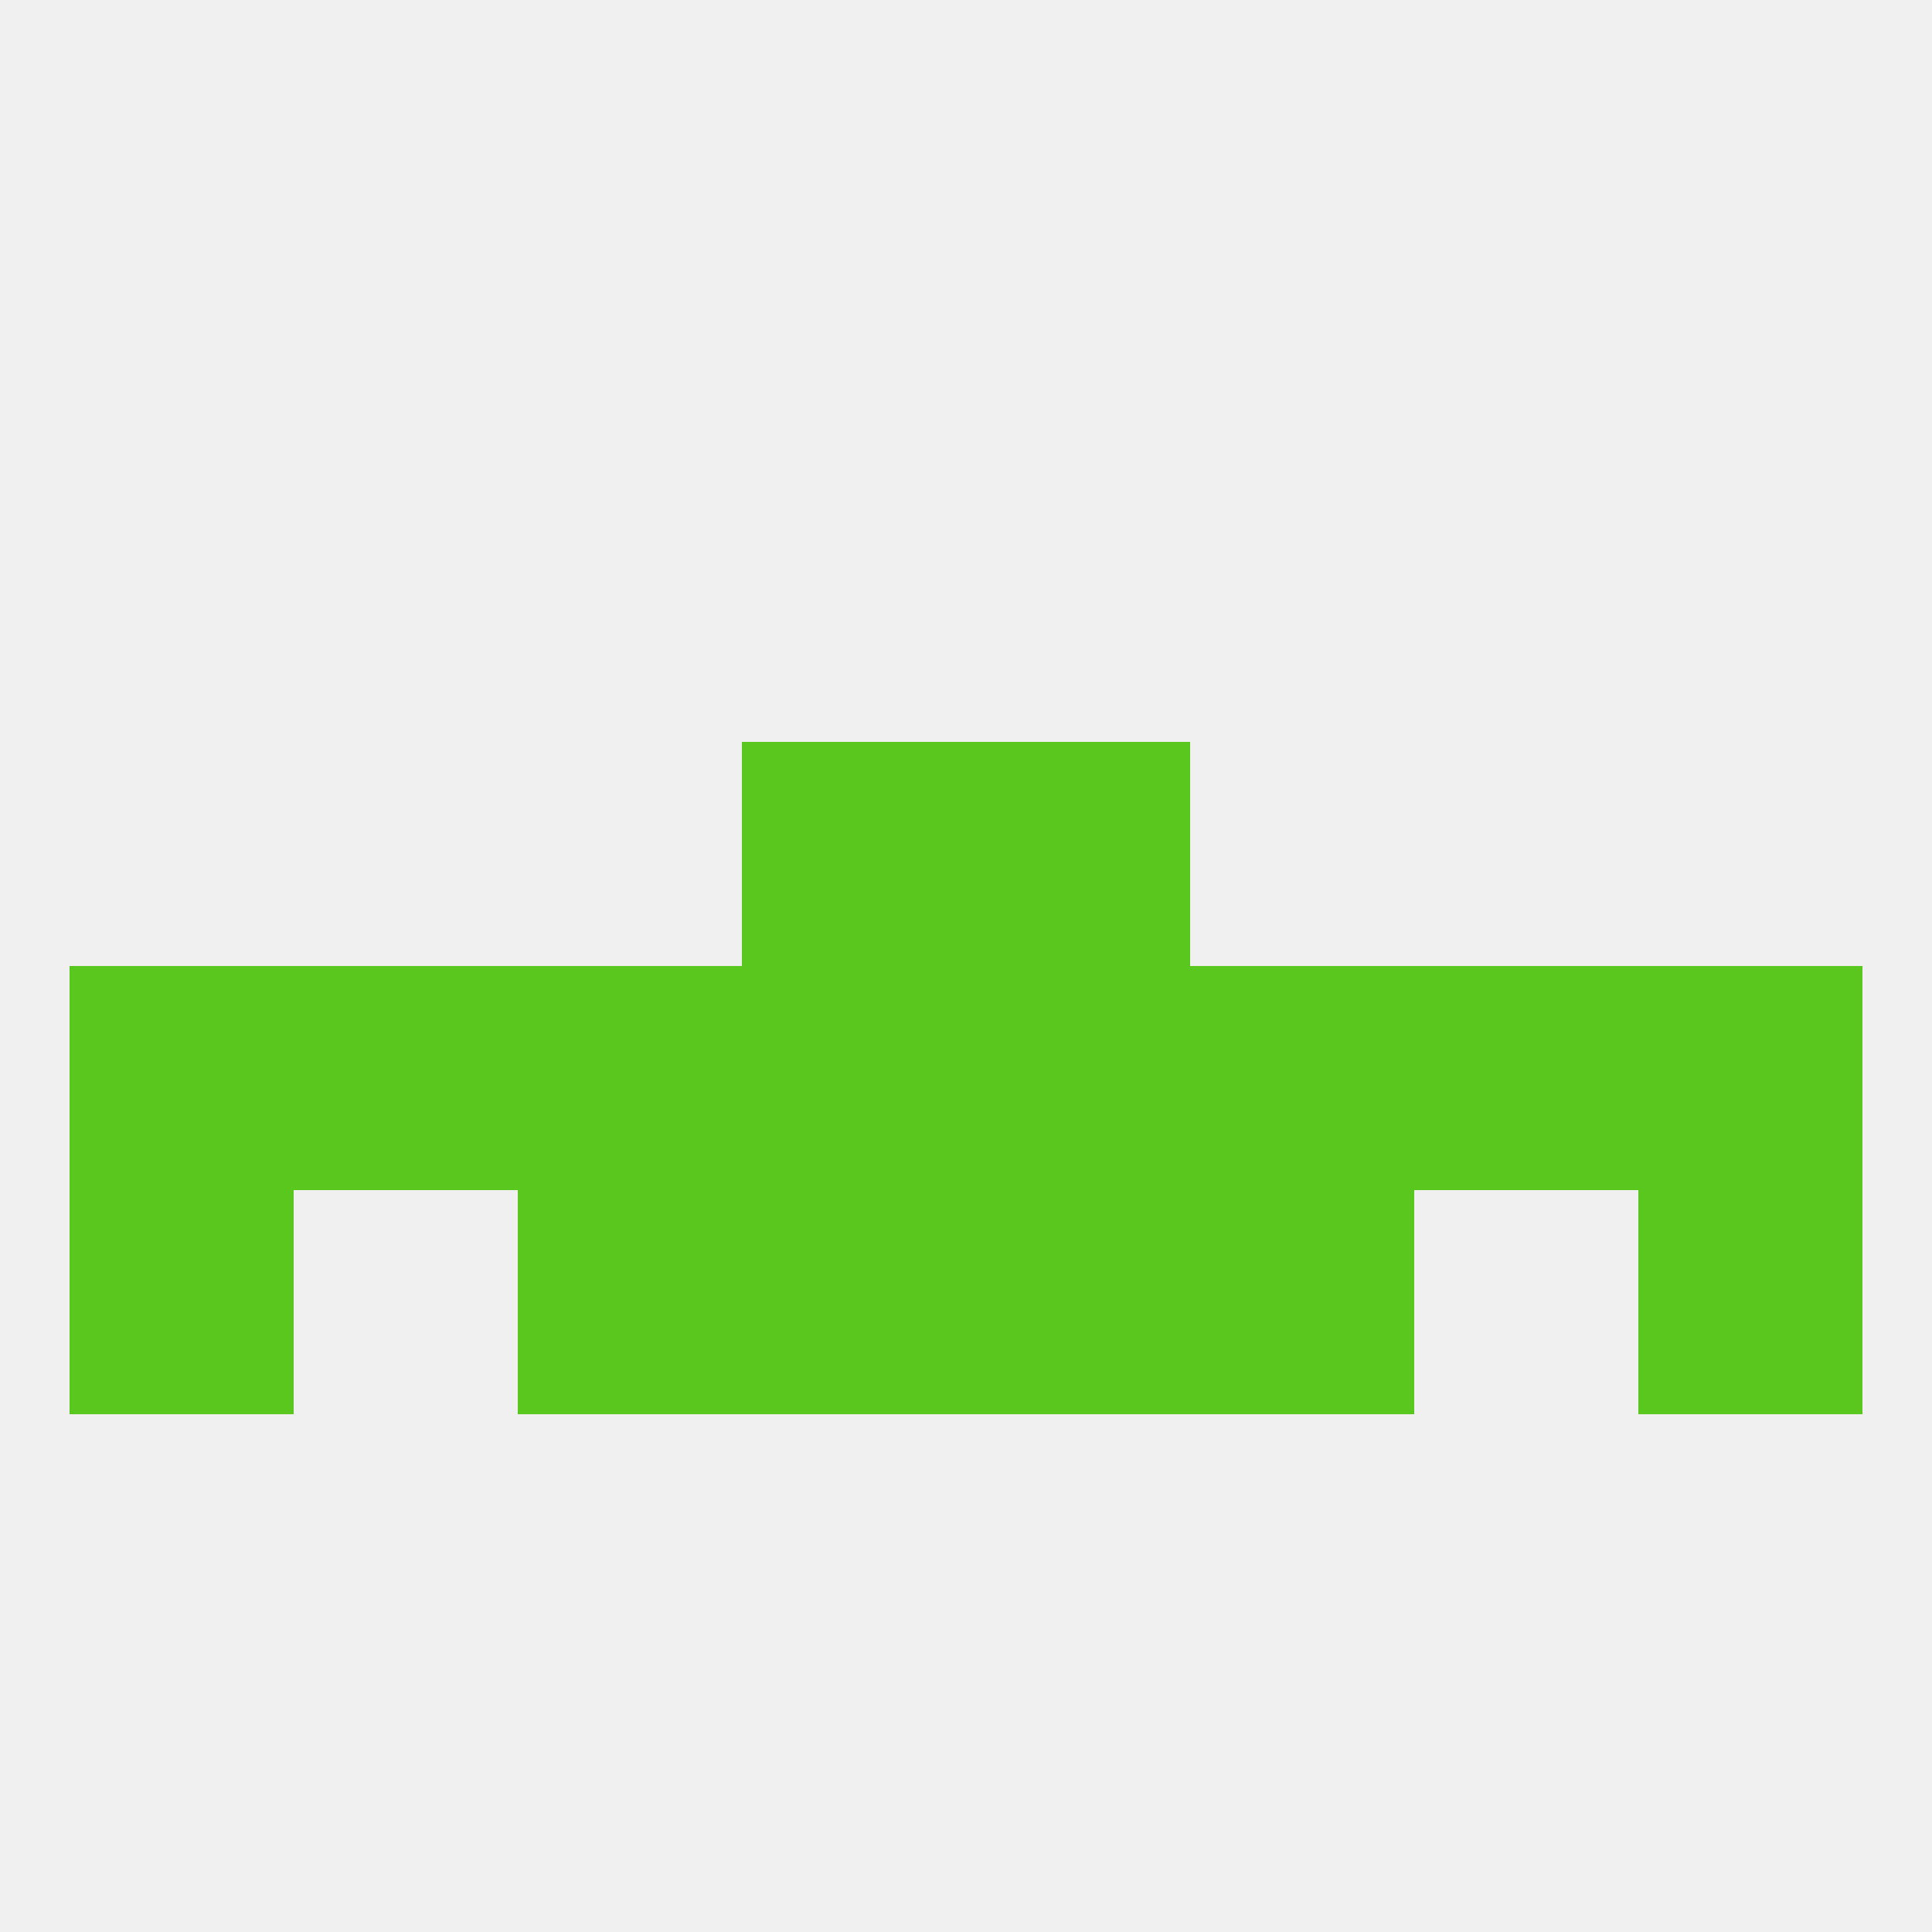 
<!--   <?xml version="1.0"?> -->
<svg version="1.1" baseprofile="full" xmlns="http://www.w3.org/2000/svg" xmlns:xlink="http://www.w3.org/1999/xlink" xmlns:ev="http://www.w3.org/2001/xml-events" width="250" height="250" viewBox="0 0 250 250" >
	<rect width="100%" height="100%" fill="rgba(240,240,240,255)"/>

	<rect x="96" y="125" width="29" height="29" fill="rgba(89,199,29,255)"/>
	<rect x="125" y="125" width="29" height="29" fill="rgba(89,199,29,255)"/>
	<rect x="9" y="125" width="29" height="29" fill="rgba(89,199,29,255)"/>
	<rect x="212" y="125" width="29" height="29" fill="rgba(89,199,29,255)"/>
	<rect x="183" y="125" width="29" height="29" fill="rgba(89,199,29,255)"/>
	<rect x="67" y="125" width="29" height="29" fill="rgba(89,199,29,255)"/>
	<rect x="154" y="125" width="29" height="29" fill="rgba(89,199,29,255)"/>
	<rect x="38" y="125" width="29" height="29" fill="rgba(89,199,29,255)"/>
	<rect x="9" y="154" width="29" height="29" fill="rgba(89,199,29,255)"/>
	<rect x="212" y="154" width="29" height="29" fill="rgba(89,199,29,255)"/>
	<rect x="67" y="154" width="29" height="29" fill="rgba(89,199,29,255)"/>
	<rect x="154" y="154" width="29" height="29" fill="rgba(89,199,29,255)"/>
	<rect x="96" y="154" width="29" height="29" fill="rgba(89,199,29,255)"/>
	<rect x="125" y="154" width="29" height="29" fill="rgba(89,199,29,255)"/>
	<rect x="96" y="96" width="29" height="29" fill="rgba(89,199,29,255)"/>
	<rect x="125" y="96" width="29" height="29" fill="rgba(89,199,29,255)"/>
</svg>